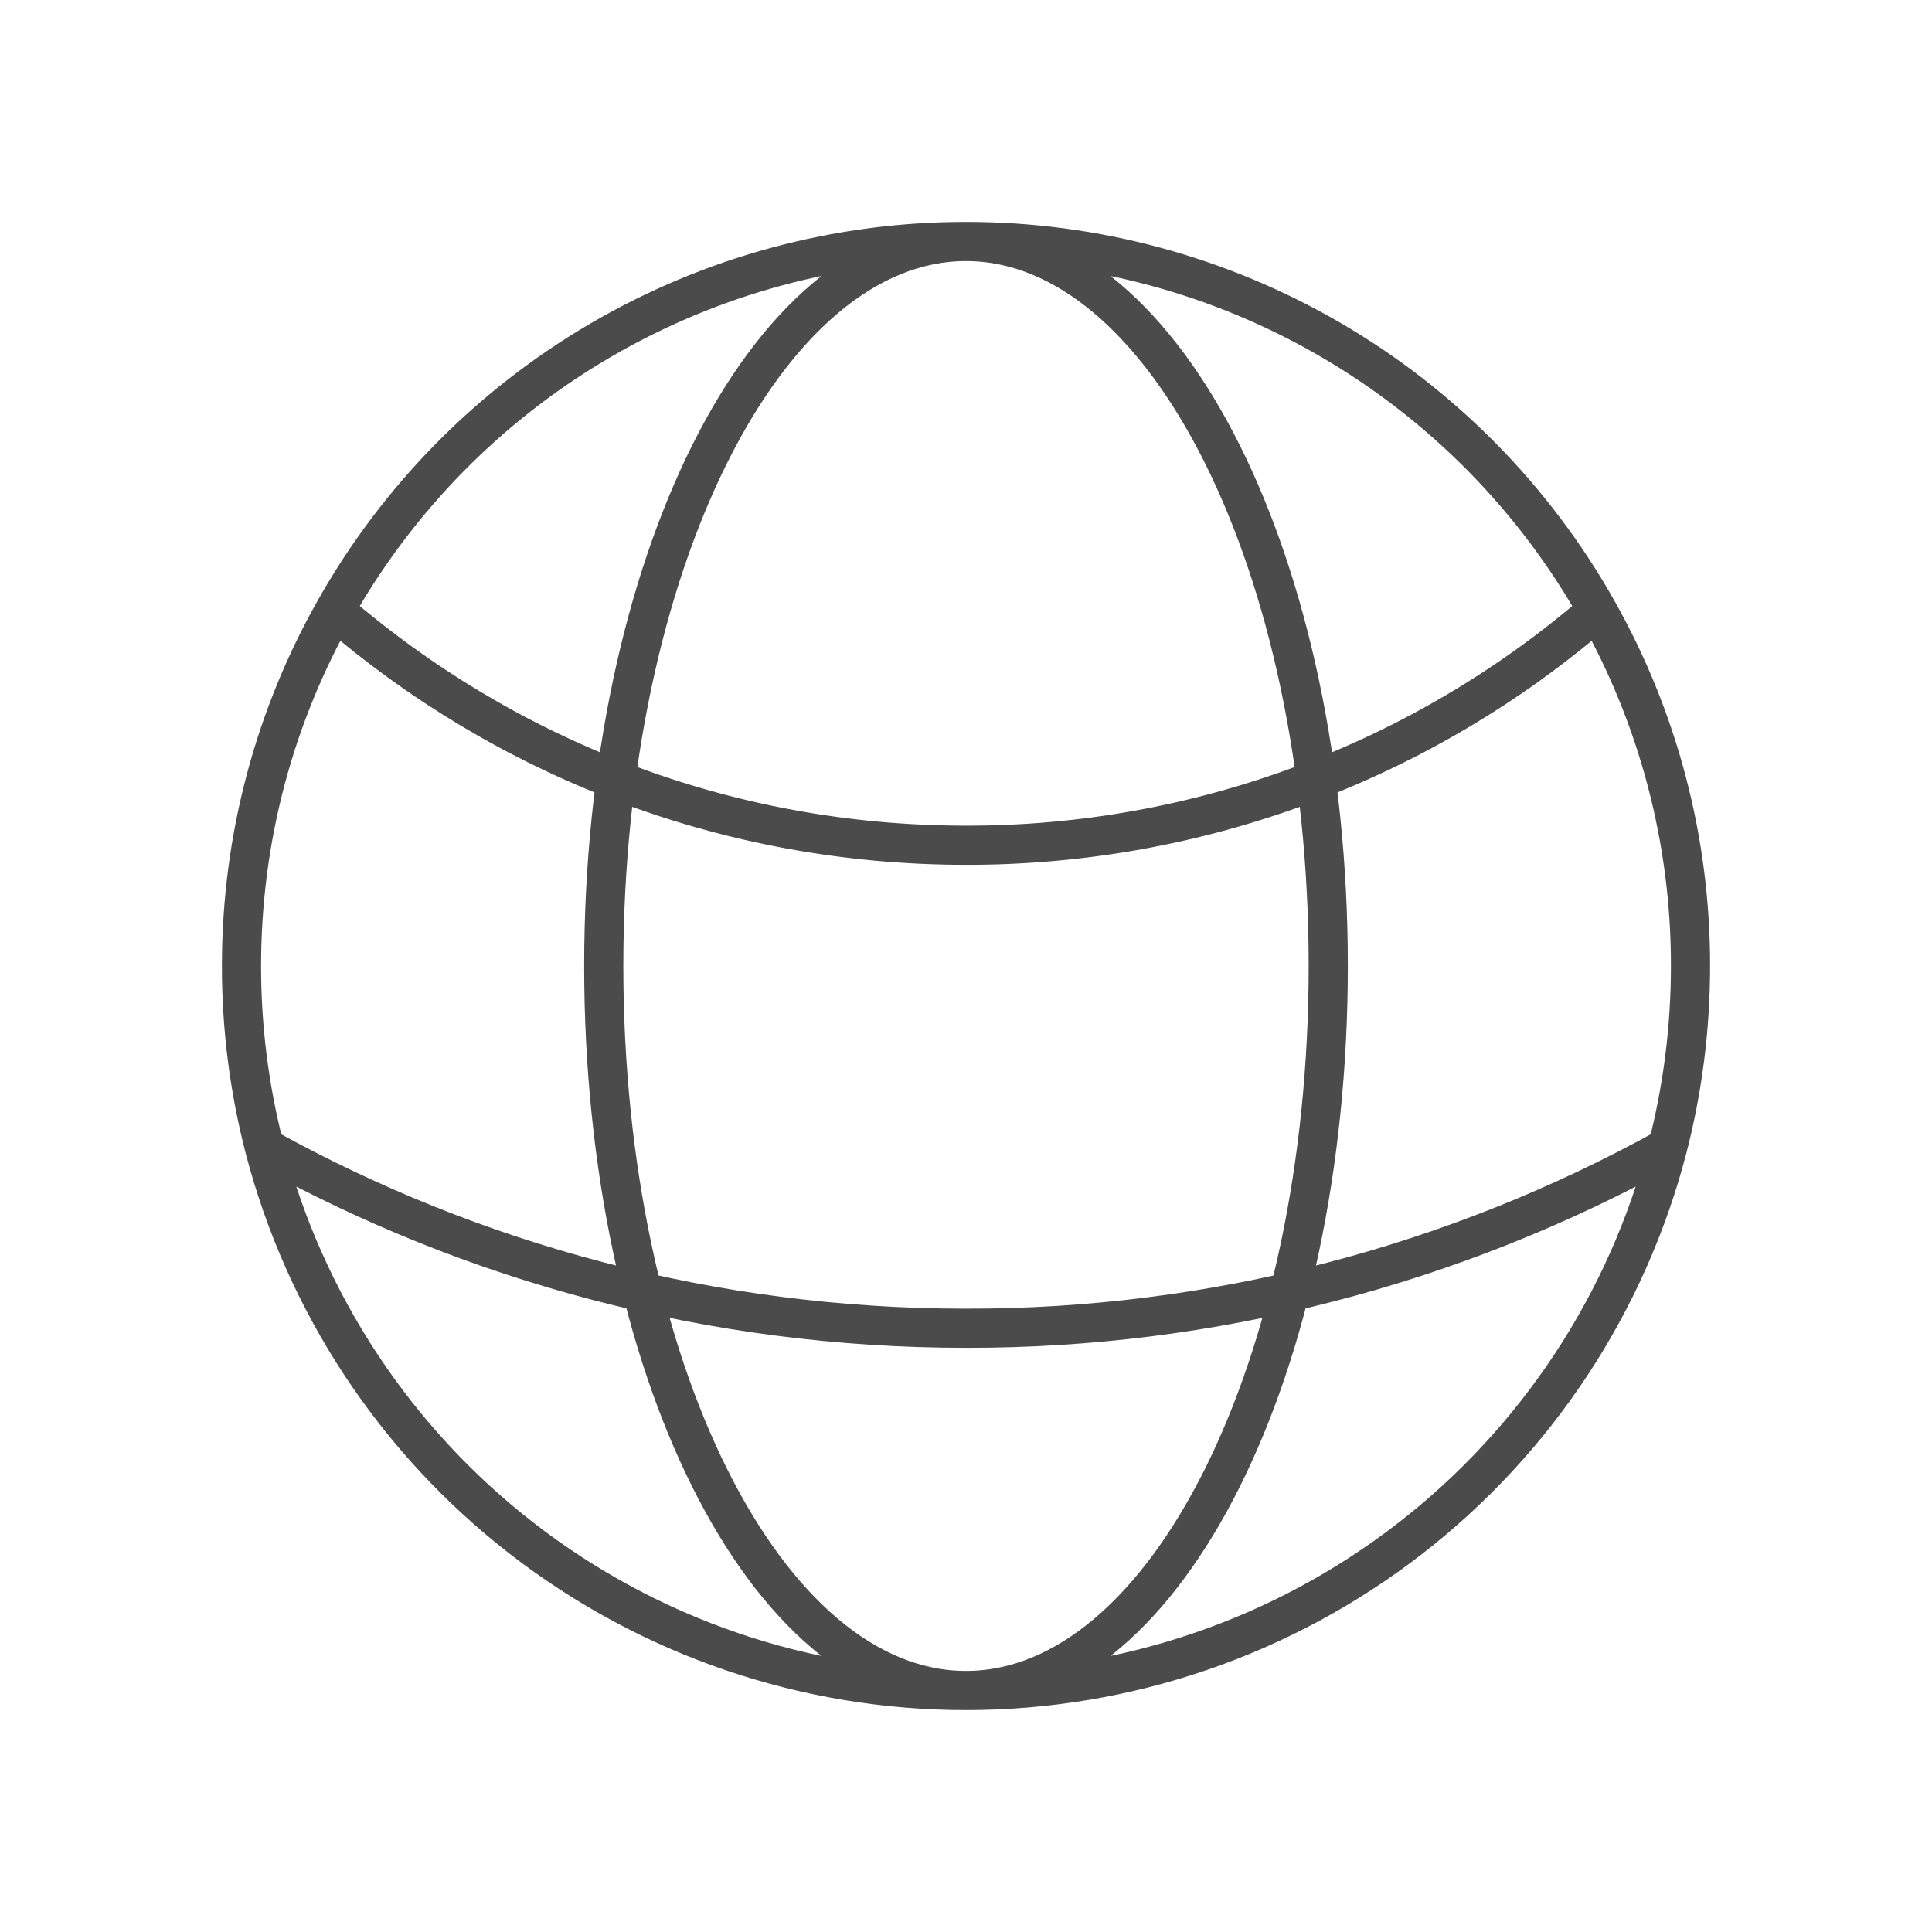 <?xml version="1.0" encoding="UTF-8"?> <svg xmlns="http://www.w3.org/2000/svg" width="74" height="74" viewBox="0 0 74 74" fill="none"><path d="M37 64.75C43.151 64.75 49.128 62.706 53.992 58.941C58.856 55.176 62.332 49.902 63.874 43.947M37 64.75C30.849 64.75 24.872 62.706 20.008 58.941C15.143 55.176 11.668 49.902 10.126 43.947M37 64.75C44.662 64.75 50.875 52.324 50.875 37C50.875 21.676 44.662 9.25 37 9.25M37 64.75C29.338 64.75 23.125 52.324 23.125 37C23.125 21.676 29.338 9.25 37 9.25M63.874 43.947C64.445 41.727 64.75 39.399 64.75 37C64.758 32.227 63.529 27.534 61.183 23.378M63.874 43.947C55.652 48.505 46.402 50.89 37 50.875C27.25 50.875 18.09 48.362 10.126 43.947M10.126 43.947C9.542 41.677 9.248 39.343 9.25 37C9.25 32.051 10.545 27.402 12.817 23.378M37 9.25C41.922 9.248 46.755 10.555 51.005 13.038C55.255 15.521 58.767 19.089 61.183 23.378M37 9.25C32.078 9.248 27.245 10.555 22.995 13.038C18.745 15.521 15.233 19.089 12.817 23.378M61.183 23.378C54.469 29.193 45.882 32.388 37 32.375C27.756 32.375 19.302 28.983 12.817 23.378" stroke="#4B4B4B" stroke-width="1.5" stroke-linecap="round" stroke-linejoin="round"></path></svg> 